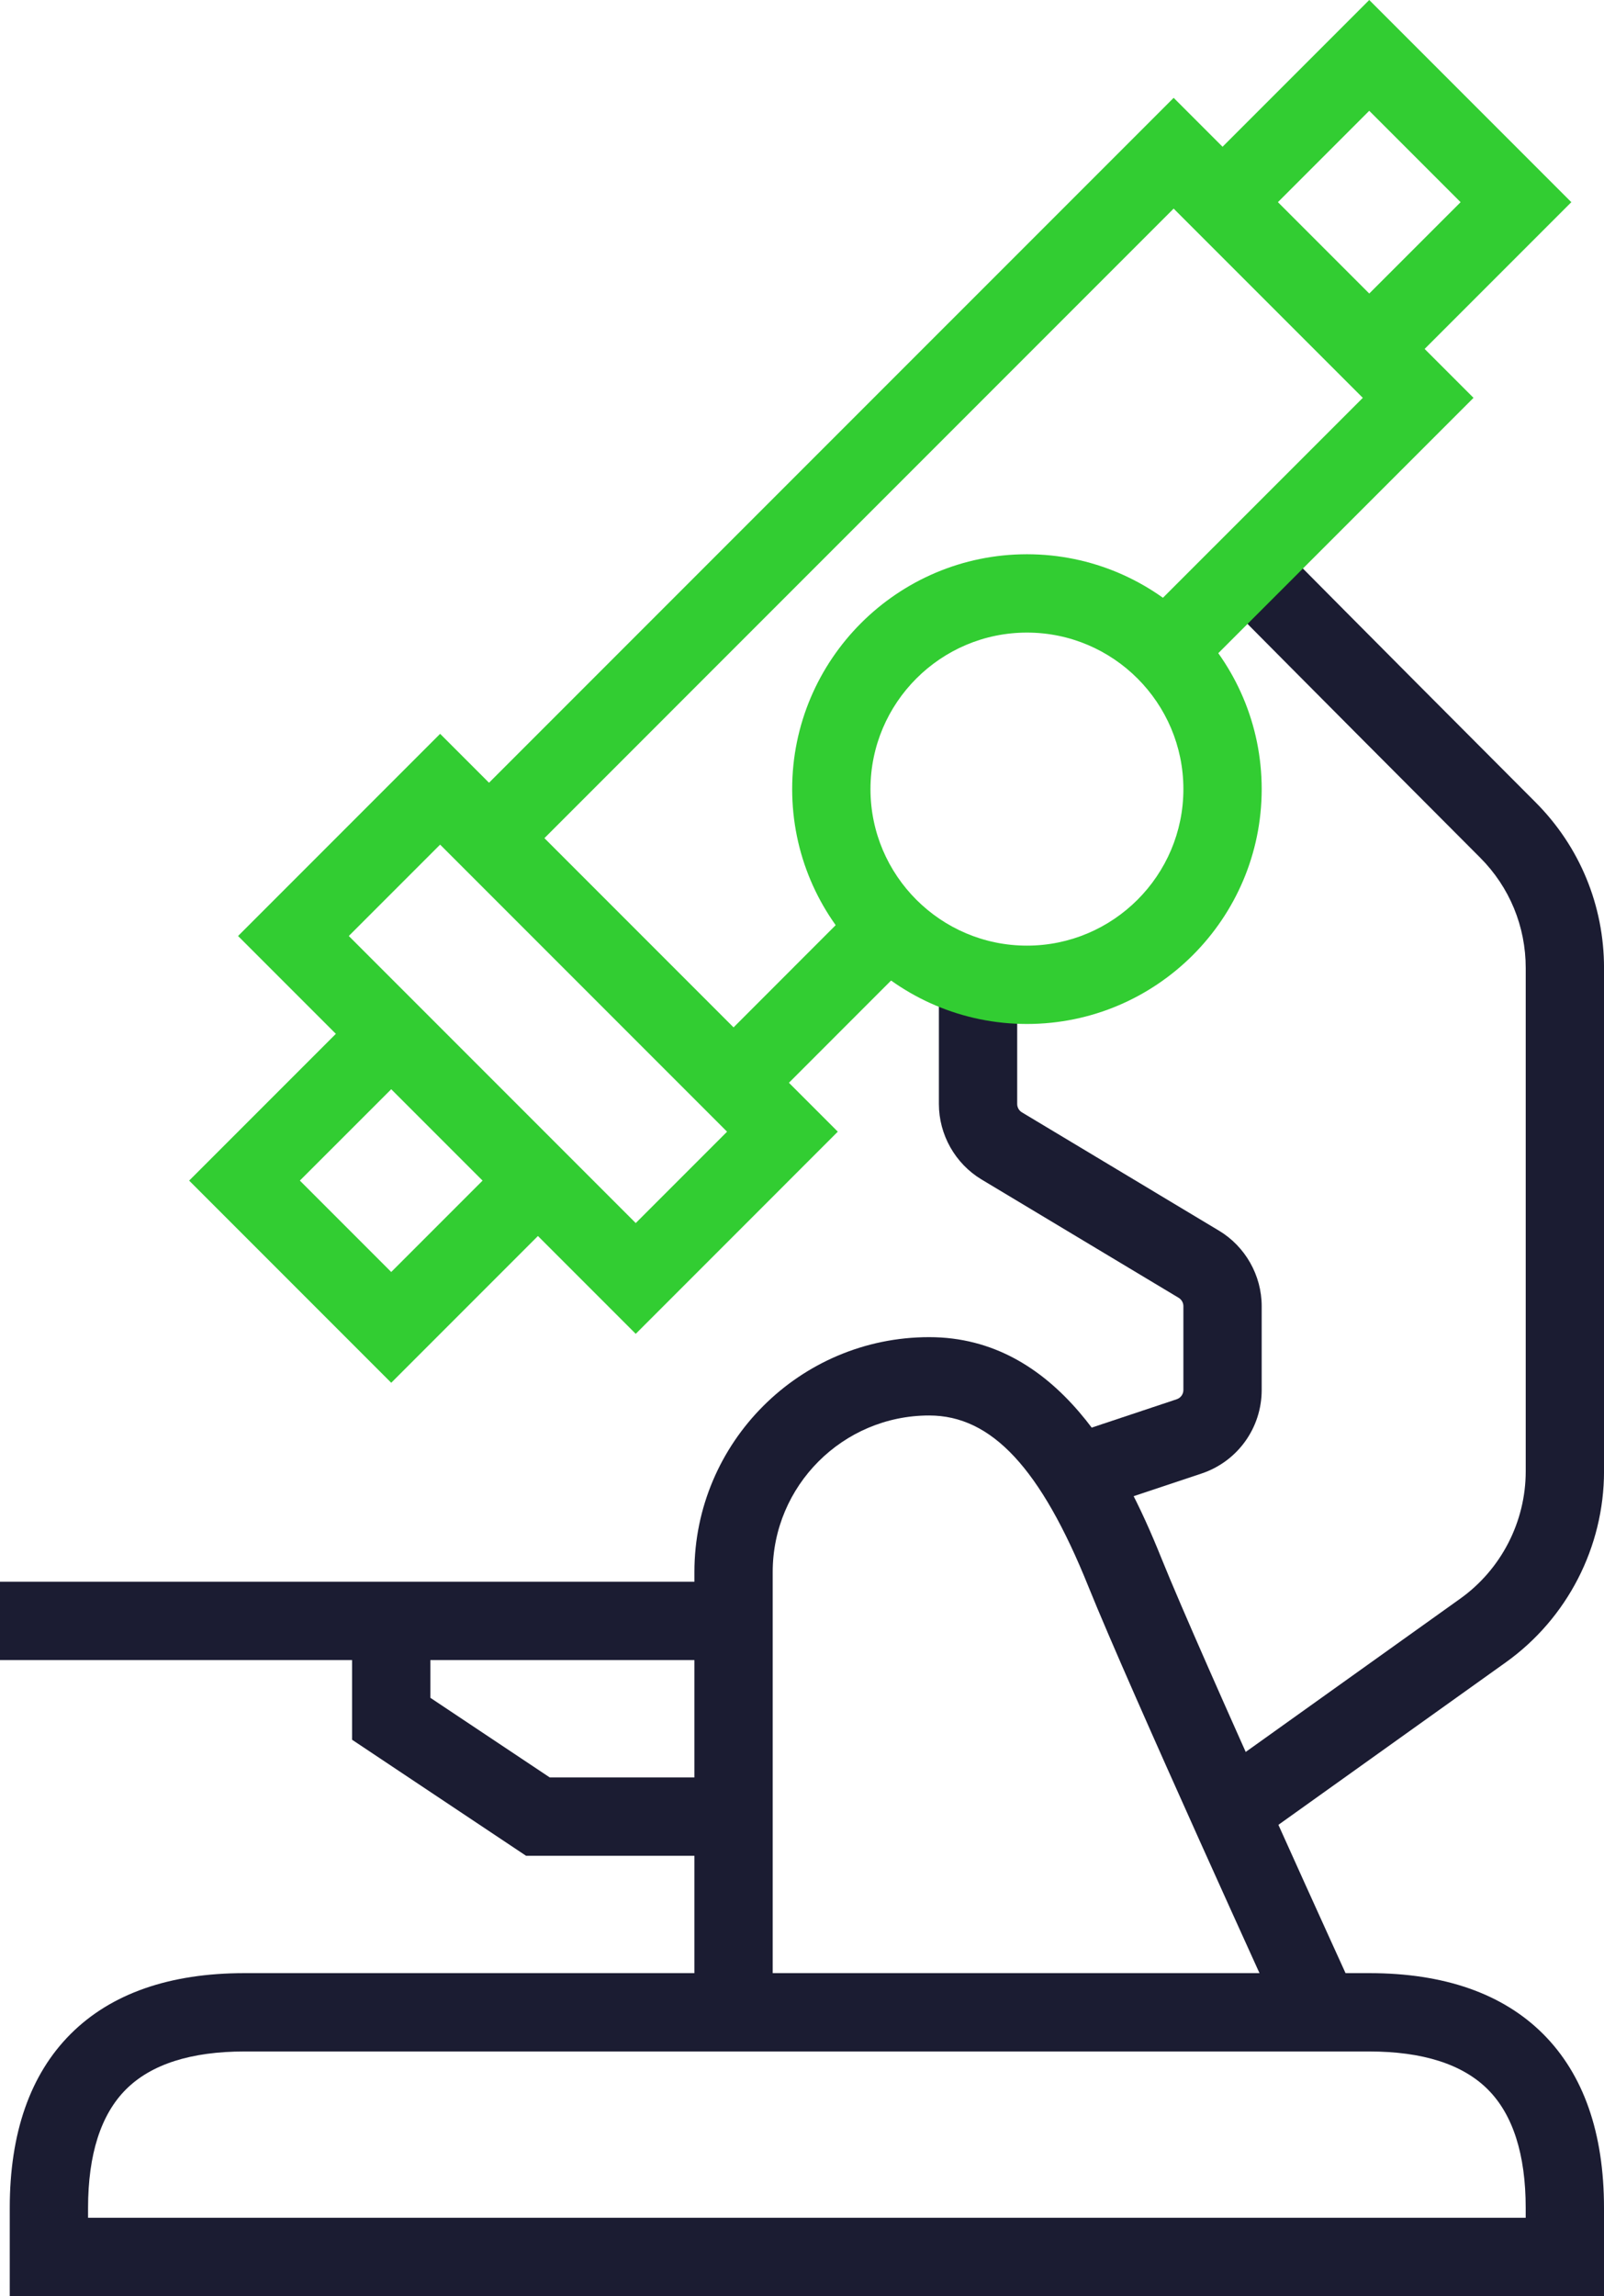 <?xml version="1.0" encoding="UTF-8"?>
<svg xmlns="http://www.w3.org/2000/svg" id="Layer_1" width="66.576" height="95.261" viewBox="0 0 66.576 95.261">
  <defs>
    <style>.cls-1{fill:#1b1c32;}.cls-2{fill:#32cd32;}</style>
  </defs>
  <g id="Diagnostics_Icon">
    <polygon class="cls-1" points="30.446 76.993 21.835 76.993 14.613 72.178 14.613 67.249 17.863 67.249 17.863 70.439 22.819 73.743 30.446 73.743 30.446 76.993"></polygon>
    <polygon class="cls-2" points="16.238 57.369 7.851 48.981 15.09 41.743 17.387 44.042 12.446 48.981 16.238 52.773 21.178 47.833 23.477 50.13 16.238 57.369"></polygon>
    <polygon class="cls-2" points="57.982 15.625 55.684 13.327 60.624 8.388 56.832 4.596 51.893 9.536 49.594 7.238 56.832 0 65.22 8.388 57.982 15.625"></polygon>
    <path class="cls-2" d="M26.387,55.339L9.881,38.833l8.387-8.388,16.506,16.506-8.387,8.388Zm-11.91-16.506l11.91,11.91,3.791-3.791-11.91-11.91-3.791,3.791Z"></path>
    <path class="cls-1" d="M66.576,95.261H.405v-3.655c-.001-3.113,.849-5.542,2.525-7.218,1.676-1.676,4.104-2.526,7.218-2.526H56.833c3.113,0,5.541,.85,7.218,2.526,1.676,1.677,2.526,4.106,2.525,7.219v3.654Zm-62.921-3.25H63.326v-.405c0-2.22-.529-3.876-1.573-4.92-1.045-1.044-2.7-1.574-4.92-1.574H10.148c-2.22,0-3.875,.53-4.92,1.574-1.044,1.044-1.573,2.7-1.573,4.919v.405Z"></path>
    <rect class="cls-1" y="65.624" width="30.446" height="3.25"></rect>
    <path class="cls-1" d="M51.688,76.69l-1.889-2.644,10.809-7.72c1.702-1.216,2.719-3.191,2.719-5.285v-20.877c0-1.733-.672-3.36-1.892-4.582-2.862-2.866-6.773-6.79-10.805-10.855l2.309-2.288c4.027,4.062,7.936,7.983,10.796,10.847,1.832,1.835,2.842,4.278,2.842,6.878v20.877c0,3.141-1.525,6.105-4.08,7.929l-10.809,7.72Z"></path>
    <path class="cls-1" d="M45.168,62.702l-1.027-3.083,4.701-1.567c.165-.055,.276-.209,.276-.384v-3.477c0-.142-.075-.274-.196-.347l-8.178-4.907c-1.095-.657-1.774-1.857-1.774-3.134v-4.94h3.25v4.94c0,.141,.075,.274,.196,.347l8.178,4.907c1.095,.657,1.774,1.857,1.774,3.134v3.477c0,1.576-1.004,2.969-2.499,3.467l-4.701,1.567Z"></path>
    <polygon class="cls-2" points="21.447 35.922 19.148 33.624 48.714 4.059 61.16 16.506 49.517 28.149 47.218 25.852 56.565 16.506 48.714 8.655 21.447 35.922"></polygon>
    <rect class="cls-2" x="29.113" y="40.077" width="9.107" height="3.25" transform="translate(-19.628 36.031) rotate(-45.012)"></rect>
    <path class="cls-1" d="M53.325,84.162c-.263-.574-6.441-14.1-8.148-18.335-1.978-4.911-4.018-7.101-6.611-7.101-3.581,0-6.494,2.913-6.494,6.494v18.268h-3.25v-18.268c0-5.373,4.371-9.744,9.744-9.744,5.328,0,8.046,5.214,9.625,9.136,1.68,4.168,8.026,18.06,8.09,18.2l-2.955,1.351Z"></path>
    <path class="cls-2" d="M42.624,42.483c-5.373-.001-9.744-4.372-9.744-9.744,.001-5.373,4.373-9.744,9.745-9.744s9.743,4.371,9.743,9.744-4.371,9.744-9.744,9.744Zm.001-16.238c-3.581,0-6.494,2.913-6.495,6.494,0,3.58,2.913,6.493,6.494,6.494,3.581,0,6.494-2.913,6.494-6.494s-2.913-6.494-6.493-6.494Z"></path>
  </g>
</svg>
